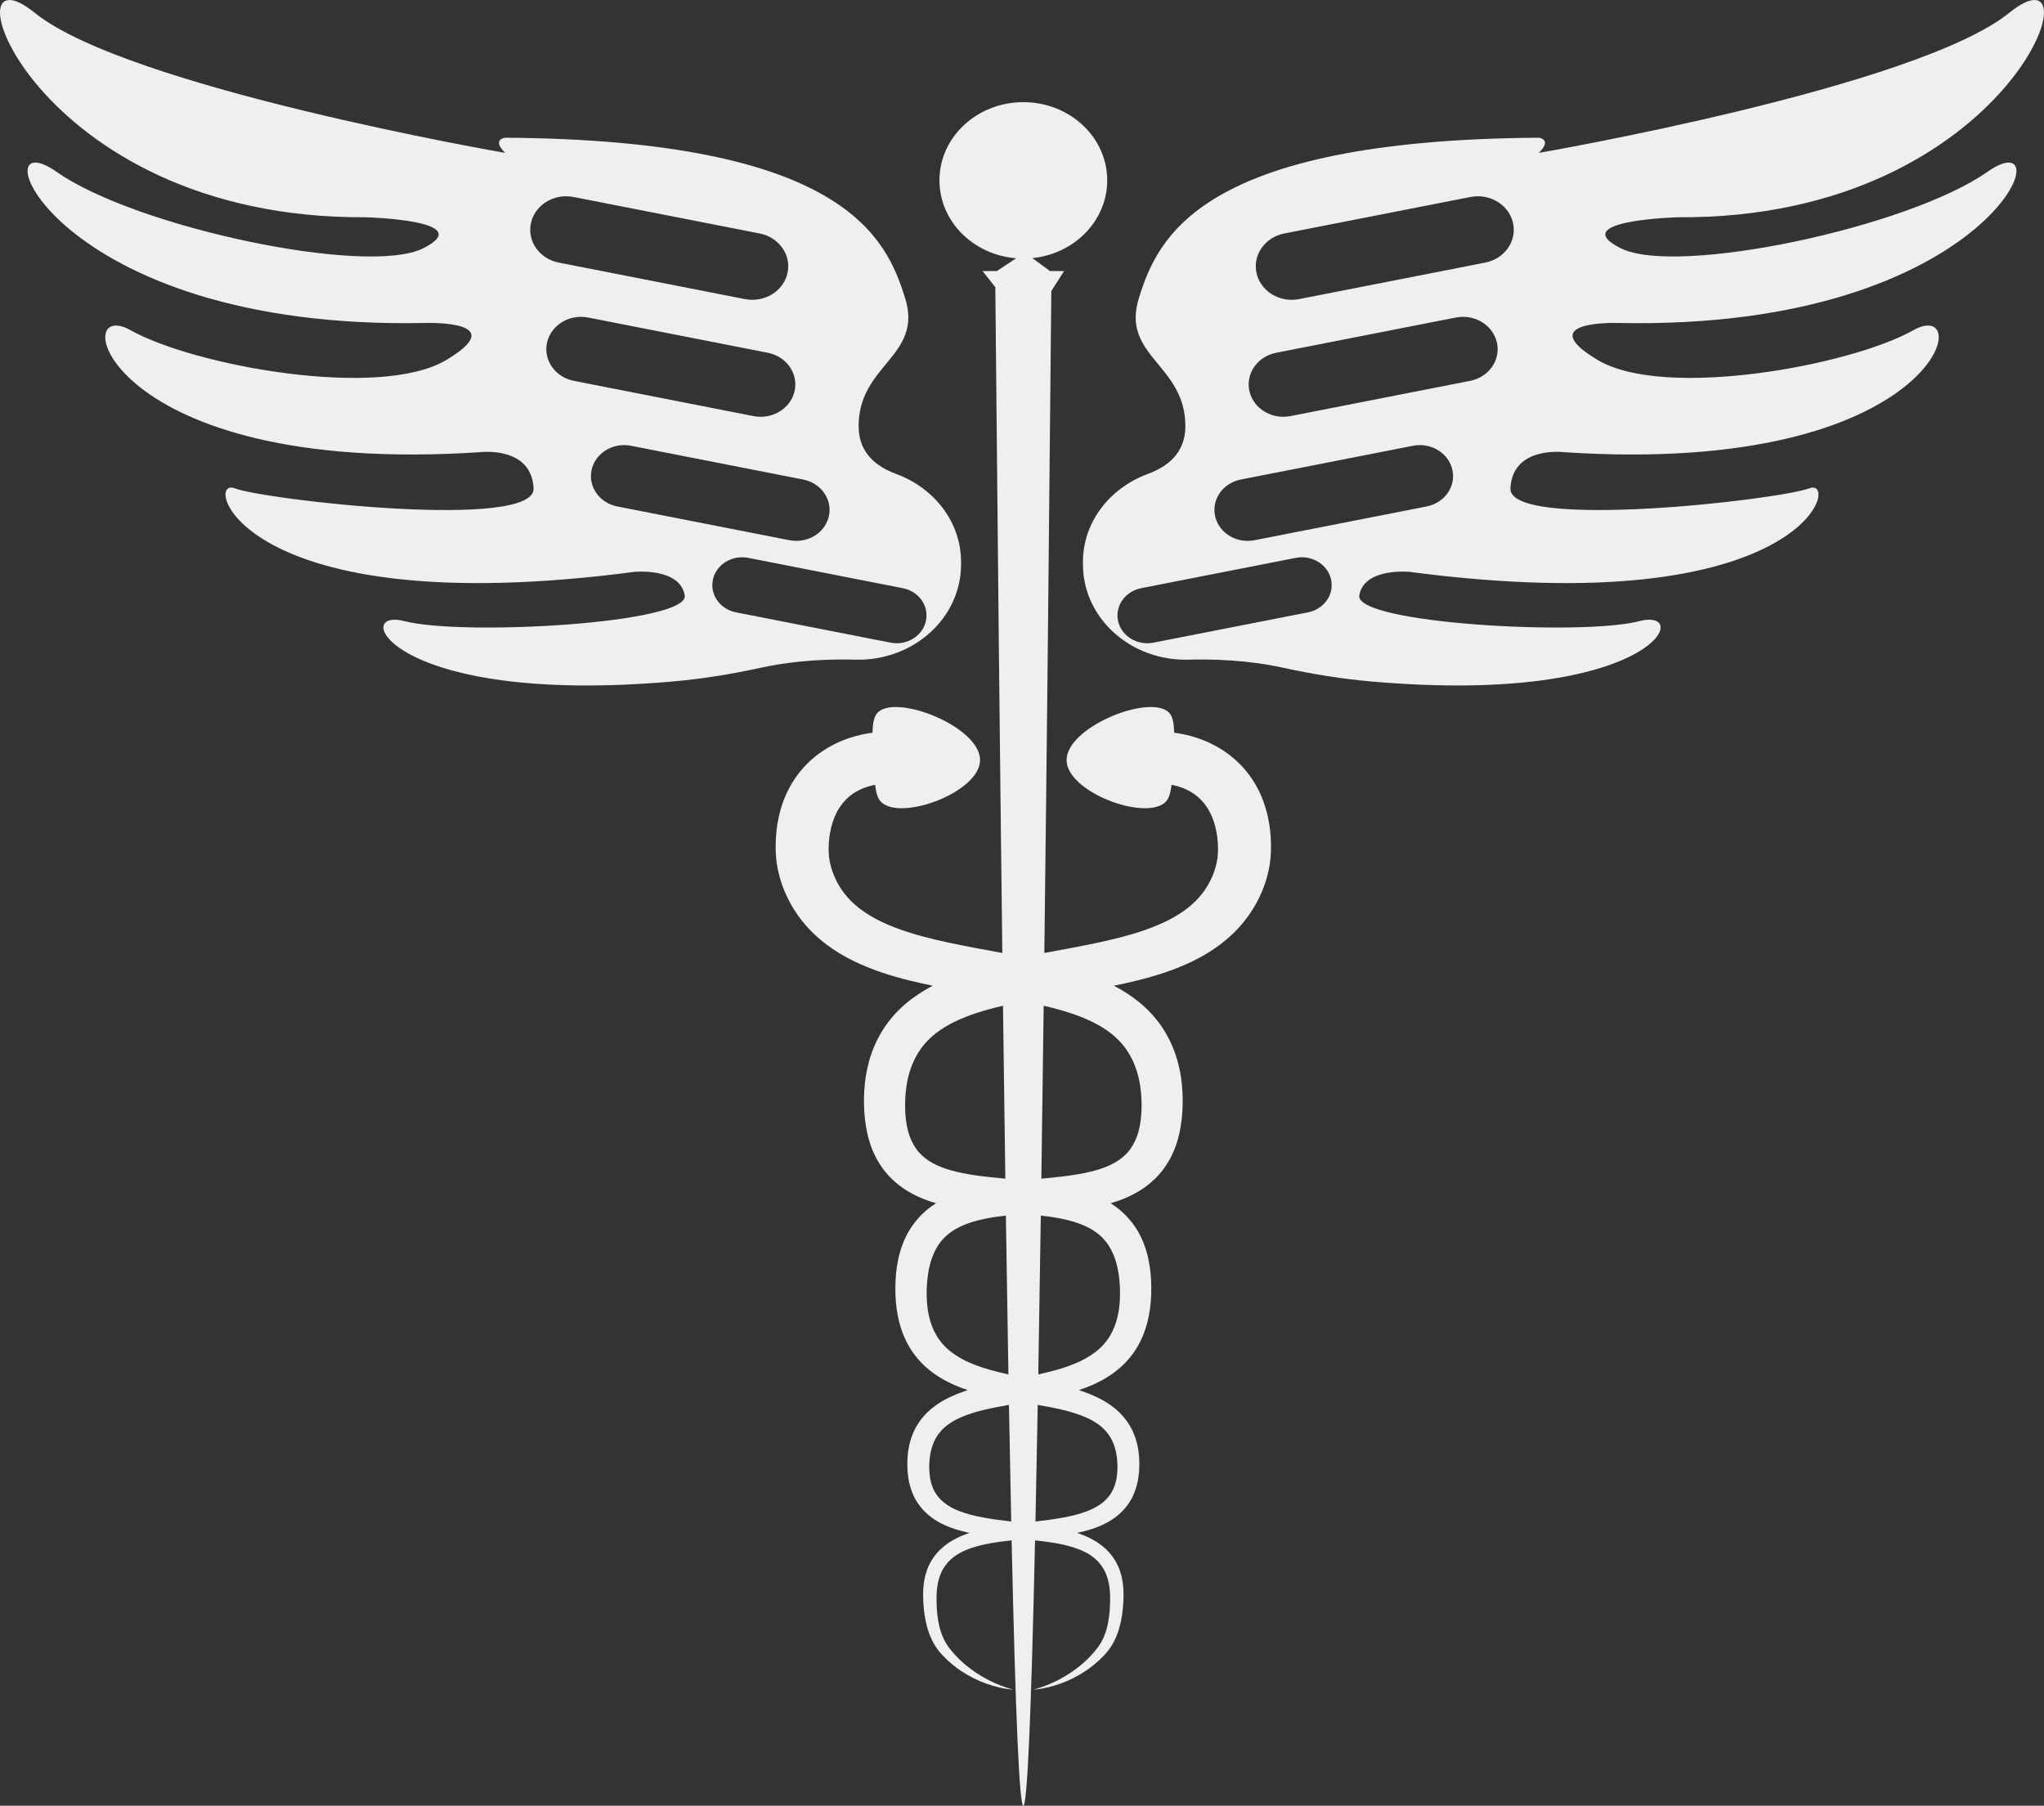 <?xml version="1.0" encoding="UTF-8" standalone="no"?>
<!-- Generator: Adobe Illustrator 27.5.0, SVG Export Plug-In . SVG Version: 6.00 Build 0)  -->

<svg
   version="1.1"
   id="Layer_1"
   x="0px"
   y="0px"
   viewBox="0 0 1650.596 1458.254"
   xml:space="preserve"
   width="1650.596"
   height="1458.254"
   xmlns="http://www.w3.org/2000/svg"
   xmlns:svg="http://www.w3.org/2000/svg"><rect x="0" y="0" width="1650.596" height="1458.254" fill="#333333" stroke="none"/><defs
   id="defs56977">
	
	

		
		
		
	</defs>
<g
   id="g57107"
   style="fill:#efefef;fill-opacity:1"><path
     style="fill:#efefef;fill-opacity:1"
     d="m 690.595,532.731 c 46.726,1.308 85.483,-33.371 85.483,-76.957 v -2.085 c 0,-31.551 -21.08,-59.428 -52.554,-71.015 -16.171,-5.953 -29.867,-17.091 -30.133,-37.724 -0.663,-50.787 52.501,-56.906 37.404,-104.629 -15.088,-47.731 -48.23,-127.271 -322.878,-129.108 0,0 -11.158,1.227 0,12.24 0,0 -305.166,-52.623 -379.973,-113.195 -74.816,-60.58 -3.94,167.038 267.753,165.201 0,0 91.221,2.446 45.937,25.089 -45.284,22.643 -231.988,-16.823 -295.978,-61.799 -63.981,-44.976 -6.886,128.49 298.271,122.07 0,0 70.333,-2.352 16.515,29.878 -53.808,32.221 -203.873,4.686 -255.067,-24.067 -51.185,-28.762 -22.683,118.705 282.667,98.509 0,0 41.095,-5.098 42.844,29.166 1.749,34.264 -215.915,9.587 -241.507,0 -25.592,-9.587 1.97,109.727 322.887,67.515 0,0 36.75,-3.673 40.681,18.96 3.94,22.643 -179.156,33.045 -226.409,20.806 -44.028,-11.406 -12.263,68.592 215.878,48.832 24.255,-2.101 48.289,-5.969 71.999,-11.179 16.151,-3.55 42.203,-7.459 76.18,-6.508 z m -261.799,-352.732 c 2.881,-12.755 14.941,-21.501 28.382,-21.501 1.979,0 3.995,0.189 6.012,0.584 l 150.277,29.466 c 15.696,3.081 25.74,17.441 22.444,32.075 -2.883,12.746 -14.952,21.501 -28.383,21.501 -1.989,0 -3.995,-0.189 -6.011,-0.584 l -150.277,-29.475 c -15.696,-3.072 -25.749,-17.432 -22.444,-32.066 z m 12.989,96.621 c 2.78,-12.308 14.416,-20.754 27.387,-20.754 1.915,0 3.857,0.189 5.8,0.566 l 145.029,28.445 c 15.153,2.97 24.847,16.823 21.661,30.951 -2.78,12.308 -14.426,20.754 -27.397,20.754 -1.915,0 -3.857,-0.189 -5.8,-0.566 l -145.03,-28.445 c -15.141,-2.97 -24.835,-16.823 -21.65,-30.951 z m 56.745,132.379 c -14.518,-2.841 -23.806,-16.128 -20.75,-29.655 2.651,-11.793 13.818,-19.896 26.246,-19.896 1.832,0 3.692,0.172 5.56,0.541 l 138.99,27.26 c 14.518,2.85 23.806,16.128 20.759,29.664 -2.66,11.793 -13.818,19.887 -26.255,19.887 -1.832,0 -3.692,-0.172 -5.56,-0.541 z m 95.834,85.514 c -13.026,-2.549 -21.367,-14.471 -18.623,-26.617 2.384,-10.592 12.4,-17.862 23.558,-17.862 1.648,0 3.314,0.163 4.99,0.489 l 124.758,24.471 c 13.036,2.549 21.376,14.471 18.633,26.616 -2.393,10.592 -12.4,17.862 -23.567,17.862 -1.648,0 -3.314,-0.163 -4.99,-0.489 z"
     id="path56964" /><path
     style="fill:#efefef;fill-opacity:1"
     d="m 1604.94,138.748 c -63.99,44.976 -250.695,84.441 -295.978,61.799 -45.284,-22.642 45.938,-25.089 45.938,-25.089 271.693,1.837 342.569,-225.781 267.753,-165.201 -74.807,60.572 -379.973,113.195 -379.973,113.195 11.158,-11.012 0,-12.24 0,-12.24 -274.648,1.837 -307.789,81.377 -322.878,129.108 -15.098,47.723 38.066,53.842 37.404,104.629 -0.266,20.632 -13.962,31.771 -30.133,37.724 -31.475,11.587 -52.554,39.464 -52.554,71.015 v 2.085 c 0,43.586 38.757,78.265 85.483,76.957 33.977,-0.951 60.029,2.958 76.182,6.507 23.71,5.21 47.744,9.079 71.999,11.179 228.141,19.759 259.906,-60.239 215.878,-48.832 -47.254,12.24 -230.35,1.837 -226.41,-20.806 3.931,-22.634 40.681,-18.96 40.681,-18.96 320.917,42.212 348.479,-77.103 322.887,-67.515 -25.592,9.587 -243.256,34.264 -241.507,0 1.749,-34.264 42.844,-29.166 42.844,-29.166 305.35,20.196 333.851,-127.271 282.667,-98.509 -51.194,28.754 -201.259,56.289 -255.067,24.067 -53.818,-32.23 16.515,-29.878 16.515,-29.878 305.155,6.422 362.25,-167.045 298.269,-122.069 z m -548.708,355.765 -124.758,24.471 c -1.676,0.326 -3.342,0.489 -4.99,0.489 -11.167,0 -21.173,-7.27 -23.567,-17.862 -2.743,-12.145 5.597,-24.067 18.633,-26.616 l 124.758,-24.471 c 1.675,-0.326 3.342,-0.489 4.99,-0.489 11.157,0 21.173,7.27 23.558,17.862 2.743,12.145 -5.597,24.067 -18.624,26.616 z m 95.834,-85.514 -138.99,27.26 c -1.869,0.369 -3.728,0.541 -5.56,0.541 -12.437,0 -23.594,-8.094 -26.255,-19.887 -3.047,-13.536 6.242,-26.814 20.759,-29.664 l 138.99,-27.26 c 1.869,-0.369 3.729,-0.541 5.56,-0.541 12.428,0 23.595,8.102 26.246,19.896 3.056,13.527 -6.233,26.814 -20.75,29.655 z m 35.092,-101.428 -145.029,28.445 c -1.943,0.378 -3.885,0.566 -5.8,0.566 -12.971,0 -24.616,-8.446 -27.397,-20.754 -3.185,-14.128 6.509,-27.981 21.661,-30.951 l 145.029,-28.445 c 1.942,-0.378 3.885,-0.566 5.8,-0.566 12.971,0 24.607,8.446 27.388,20.754 3.186,14.128 -6.508,27.981 -21.652,30.951 z m 12.198,-95.505 -150.277,29.475 c -2.016,0.395 -4.023,0.584 -6.011,0.584 -13.431,0 -25.5,-8.755 -28.382,-21.501 -3.296,-14.634 6.748,-28.994 22.444,-32.075 l 150.277,-29.466 c 2.016,-0.395 4.032,-0.584 6.011,-0.584 13.441,0 25.5,8.746 28.382,21.501 3.305,14.633 -6.748,28.993 -22.444,32.066 z"
     id="path56966" /><path
     style="fill:#efefef;fill-opacity:1"
     d="m 1020.24,647.236 c -2.988,-8.275 -7.457,-16.465 -13.397,-23.906 -3.007,-3.695 -6.338,-7.213 -10.011,-10.409 -0.907,-0.808 -1.875,-1.552 -2.818,-2.323 l -1.428,-1.142 -1.482,-1.071 c -0.994,-0.706 -1.982,-1.422 -2.994,-2.104 l -3.104,-1.948 c -4.198,-2.502 -8.594,-4.741 -13.151,-6.528 -4.55,-1.797 -9.215,-3.244 -13.916,-4.339 -3.255,-0.76 -6.519,-1.338 -9.785,-1.773 -0.162,-8.808 -1.415,-14.157 -5.067,-17.087 -16.949,-13.601 -82.841,13.292 -81.755,39.849 1.025,25.048 61.559,47.973 79.01,34 3.307,-2.648 4.82,-7.226 5.718,-14.674 0.463,0.087 0.927,0.173 1.383,0.271 2.498,0.534 4.895,1.236 7.189,2.082 2.301,0.838 4.438,1.911 6.513,3.072 l 1.531,0.91 1.459,0.994 0.734,0.492 0.684,0.54 c 0.451,0.365 0.939,0.694 1.375,1.075 1.78,1.485 3.395,3.138 4.918,4.906 2.976,3.592 5.476,7.785 7.328,12.566 1.874,4.755 3.171,10.018 3.845,15.502 0.339,2.74 0.525,5.533 0.569,8.311 0.018,1.385 0.01,2.775 -0.053,4.118 -0.058,1.325 -0.149,2.704 -0.277,3.632 -0.329,2.55 -0.847,5.094 -1.512,7.626 -0.681,2.53 -1.569,5.035 -2.599,7.502 -1.035,2.465 -2.243,4.886 -3.593,7.218 -0.677,1.165 -1.383,2.306 -2.134,3.417 -0.374,0.563 -0.751,1.1 -1.185,1.707 l -1.226,1.615 c -6.474,8.557 -15.626,15.587 -26.62,21.312 -11.019,5.702 -23.687,10.078 -37.033,13.653 -13.351,3.598 -27.395,6.43 -41.734,9.147 -7.344,1.388 -14.778,2.741 -22.282,4.151 1.879,-152.565 3.76,-330.686 5.644,-534.603 l 10.294,-16.094 h -11.396 c -4.723,-3.49 -9.446,-6.98 -14.169,-10.47 33.963,-3.409 60.41,-30.213 60.41,-62.784 0,-34.881 -30.328,-63.158 -67.74,-63.158 -37.412,0 -67.74,28.277 -67.74,63.158 0,33.062 27.252,60.172 61.952,62.913 -5.19,3.447 -10.38,6.894 -15.571,10.341 h -11.536 l 10.265,13.041 c 1.893,205.189 3.784,384.332 5.672,537.657 -7.503,-1.41 -14.937,-2.763 -22.282,-4.151 -14.338,-2.717 -28.383,-5.549 -41.734,-9.147 -13.346,-3.575 -26.014,-7.952 -37.033,-13.653 -10.995,-5.725 -20.146,-12.755 -26.62,-21.312 l -1.226,-1.615 c -0.435,-0.607 -0.811,-1.144 -1.186,-1.707 -0.751,-1.11 -1.457,-2.252 -2.134,-3.417 -1.35,-2.332 -2.558,-4.753 -3.593,-7.218 -1.03,-2.467 -1.917,-4.972 -2.599,-7.502 -0.665,-2.532 -1.183,-5.076 -1.512,-7.626 -0.128,-0.928 -0.219,-2.307 -0.277,-3.632 -0.061,-1.343 -0.071,-2.732 -0.053,-4.118 0.044,-2.778 0.23,-5.572 0.569,-8.311 0.674,-5.484 1.971,-10.747 3.845,-15.502 1.851,-4.781 4.351,-8.974 7.328,-12.566 1.523,-1.767 3.138,-3.421 4.918,-4.906 0.436,-0.381 0.924,-0.71 1.375,-1.075 l 0.685,-0.54 0.734,-0.492 1.459,-0.994 1.531,-0.91 c 2.076,-1.161 4.212,-2.234 6.513,-3.072 2.294,-0.846 4.691,-1.548 7.189,-2.082 0.456,-0.099 0.92,-0.185 1.383,-0.271 0.898,7.448 2.411,12.026 5.718,14.674 17.451,13.974 77.986,-8.951 79.01,-34 1.086,-26.557 -64.806,-53.45 -81.755,-39.849 -3.652,2.93 -4.905,8.279 -5.067,17.087 -3.265,0.435 -6.53,1.013 -9.785,1.773 -4.701,1.095 -9.366,2.542 -13.916,4.339 -4.557,1.787 -8.952,4.027 -13.151,6.528 l -3.104,1.948 c -1.012,0.682 -2,1.399 -2.994,2.104 l -1.482,1.071 -1.428,1.142 c -0.943,0.771 -1.911,1.515 -2.818,2.323 -3.674,3.196 -7.004,6.713 -10.011,10.409 -5.94,7.441 -10.409,15.631 -13.397,23.906 -3.025,8.286 -4.779,16.641 -5.598,24.897 -0.408,4.133 -0.582,8.247 -0.546,12.377 0.023,2.068 0.09,4.133 0.236,6.239 0.151,2.122 0.321,4.192 0.702,6.686 0.658,4.298 1.625,8.532 2.841,12.681 1.231,4.145 2.764,8.183 4.524,12.113 1.766,3.929 3.784,7.74 6.048,11.438 1.135,1.847 2.329,3.673 3.597,5.459 0.625,0.891 1.285,1.786 1.899,2.602 l 2.036,2.579 c 5.479,6.895 11.975,12.992 18.907,18.265 6.941,5.289 14.376,9.635 21.901,13.382 15.116,7.392 30.604,12.208 45.799,15.967 6.167,1.522 12.3,2.862 18.398,4.089 -7.166,3.783 -14.201,8.192 -20.663,13.554 -6.705,5.452 -12.698,11.956 -17.639,19.063 -4.8,7.047 -8.624,14.649 -11.28,22.43 -1.358,3.885 -2.451,7.812 -3.289,11.738 -0.459,1.964 -0.774,3.925 -1.129,5.888 -0.273,1.957 -0.607,3.921 -0.783,5.87 -0.468,3.911 -0.636,7.784 -0.76,11.643 0.004,1.922 -0.057,3.836 0.02,5.762 l 0.215,5.774 c 0.495,7.746 1.657,15.688 4.039,23.692 2.371,7.984 6.207,16.066 11.723,23.346 0.647,0.93 1.422,1.79 2.163,2.667 0.76,0.864 1.47,1.765 2.284,2.586 1.629,1.642 3.233,3.31 5.028,4.78 1.723,1.556 3.593,2.908 5.451,4.277 0.927,0.687 1.91,1.268 2.867,1.901 0.963,0.62 1.925,1.248 2.922,1.78 l 2.971,1.652 c 1,0.512 2.01,0.987 3.017,1.477 l 1.513,0.725 1.523,0.646 3.053,1.271 3.061,1.114 1.532,0.547 1.53,0.483 3.061,0.953 0.211,0.057 c -1.232,0.783 -2.45,1.594 -3.631,2.474 -7.275,5.145 -13.392,11.971 -17.897,19.305 -4.451,7.393 -7.223,15.261 -8.921,22.984 -1.692,7.747 -2.322,15.39 -2.412,22.895 -0.073,7.475 0.415,15.093 1.877,22.767 1.459,7.661 3.932,15.399 7.78,22.742 1.985,3.641 4.198,7.223 6.877,10.52 1.266,1.695 2.743,3.239 4.161,4.821 0.736,0.767 1.513,1.499 2.272,2.245 l 1.148,1.11 1.207,1.044 c 6.402,5.644 13.739,9.981 21.196,13.394 3.955,1.774 7.952,3.302 11.959,4.645 -1.067,0.343 -2.133,0.697 -3.2,1.069 -3.767,1.289 -7.533,2.808 -11.241,4.584 -1.861,0.858 -3.687,1.871 -5.511,2.867 -1.797,1.087 -3.6,2.151 -5.324,3.399 -3.454,2.445 -6.785,5.196 -9.652,8.407 -2.881,3.187 -5.356,6.708 -7.363,10.412 -1.929,3.734 -3.389,7.604 -4.44,11.499 -0.938,3.892 -1.651,7.804 -1.865,11.646 -0.323,3.857 -0.248,7.626 -0.043,11.478 0.354,3.862 0.832,7.753 1.919,11.656 1.064,3.892 2.552,7.772 4.619,11.465 2.084,3.683 4.764,7.125 7.862,10.125 3.098,3.005 6.602,5.553 10.261,7.657 7.35,4.235 15.186,6.658 22.846,8.465 0.868,0.197 1.736,0.383 2.602,0.563 -0.762,0.256 -1.524,0.516 -2.283,0.793 -3.73,1.36 -7.421,2.978 -10.964,4.968 -3.545,1.976 -6.911,4.396 -9.909,7.199 -6.02,5.604 -10.303,12.88 -12.269,20.322 l -0.401,1.392 -0.301,1.4 c -0.187,0.934 -0.422,1.867 -0.562,2.8 -0.263,1.867 -0.56,3.735 -0.649,5.59 -0.181,1.863 -0.179,3.704 -0.2,5.547 -0.027,0.934 0.019,1.811 0.042,2.707 0.031,0.893 0.044,1.784 0.092,2.677 0.203,3.576 0.507,7.159 1.027,10.746 0.544,3.586 1.291,7.168 2.306,10.719 2.037,7.075 5.364,14.105 10.44,19.999 1.248,1.525 2.591,2.748 3.898,4.101 0.67,0.65 1.283,1.348 2,1.956 l 2.105,1.857 c 0.707,0.612 1.389,1.247 2.118,1.835 l 2.234,1.711 2.235,1.698 2.334,1.574 c 6.247,4.15 12.992,7.57 20.054,10.101 3.535,1.257 7.124,2.344 10.776,3.173 3.649,0.816 7.35,1.465 11.076,1.644 -3.605,-0.858 -7.062,-2.088 -10.459,-3.388 -1.684,-0.693 -3.361,-1.378 -4.997,-2.148 -1.663,-0.705 -3.255,-1.552 -4.868,-2.335 -6.353,-3.332 -12.302,-7.216 -17.653,-11.658 l -2.01,-1.656 -1.901,-1.762 -1.891,-1.761 c -0.61,-0.605 -1.187,-1.239 -1.783,-1.854 l -1.772,-1.854 c -0.605,-0.604 -1.105,-1.296 -1.662,-1.938 l -1.63,-1.956 c -0.268,-0.324 -0.56,-0.647 -0.808,-0.971 l -0.719,-0.973 c -3.806,-5.204 -6.209,-11.228 -7.647,-17.554 -1.441,-6.332 -2.006,-12.938 -2.097,-19.594 0.012,-1.654 -0.029,-3.367 0.046,-4.976 0.075,-1.61 0.12,-3.224 0.333,-4.798 0.123,-1.597 0.435,-3.139 0.698,-4.691 0.139,-0.774 0.365,-1.517 0.539,-2.277 l 0.278,-1.133 0.362,-1.098 c 0.258,-0.724 0.437,-1.482 0.752,-2.178 l 0.875,-2.114 1.035,-2.023 c 0.328,-0.683 0.781,-1.291 1.159,-1.942 1.628,-2.534 3.606,-4.829 5.905,-6.852 4.578,-4.073 10.502,-6.963 16.906,-9.082 3.203,-1.068 6.541,-1.941 9.963,-2.662 3.421,-0.724 6.9,-1.345 10.443,-1.844 3.735,-0.538 7.519,-0.979 11.336,-1.372 3.161,143.179 6.314,214.264 9.459,214.264 3.145,0 6.298,-71.083 9.459,-214.264 3.817,0.393 7.601,0.834 11.336,1.372 3.543,0.499 7.022,1.12 10.443,1.844 3.422,0.721 6.76,1.594 9.963,2.662 6.404,2.119 12.328,5.009 16.906,9.082 2.299,2.023 4.277,4.318 5.905,6.852 0.378,0.651 0.832,1.26 1.159,1.942 l 1.035,2.023 0.875,2.114 c 0.315,0.696 0.494,1.454 0.752,2.178 l 0.362,1.098 0.278,1.133 c 0.174,0.76 0.4,1.503 0.539,2.277 0.263,1.552 0.575,3.094 0.698,4.691 0.213,1.575 0.258,3.188 0.333,4.798 0.075,1.609 0.034,3.322 0.045,4.976 -0.091,6.655 -0.656,13.261 -2.097,19.594 -1.438,6.326 -3.841,12.35 -7.647,17.554 l -0.719,0.973 c -0.248,0.324 -0.54,0.647 -0.808,0.971 l -1.63,1.956 c -0.557,0.642 -1.057,1.334 -1.662,1.938 l -1.772,1.854 c -0.596,0.615 -1.173,1.249 -1.782,1.854 l -1.891,1.761 -1.901,1.762 -2.01,1.656 c -5.351,4.442 -11.3,8.326 -17.653,11.658 -1.613,0.783 -3.205,1.63 -4.868,2.335 -1.635,0.771 -3.313,1.456 -4.997,2.148 -3.397,1.301 -6.854,2.531 -10.459,3.388 3.726,-0.179 7.427,-0.828 11.076,-1.644 3.651,-0.83 7.24,-1.917 10.776,-3.173 7.063,-2.531 13.807,-5.951 20.054,-10.101 l 2.334,-1.574 2.235,-1.698 2.233,-1.711 c 0.729,-0.588 1.411,-1.223 2.118,-1.835 l 2.105,-1.857 c 0.717,-0.607 1.329,-1.305 2,-1.956 1.307,-1.352 2.65,-2.576 3.898,-4.101 5.077,-5.894 8.404,-12.924 10.44,-19.999 1.015,-3.551 1.762,-7.133 2.306,-10.719 0.52,-3.587 0.824,-7.17 1.027,-10.746 0.048,-0.893 0.061,-1.784 0.092,-2.677 0.023,-0.895 0.07,-1.772 0.042,-2.707 -0.021,-1.843 -0.019,-3.685 -0.2,-5.547 -0.089,-1.855 -0.386,-3.723 -0.649,-5.59 -0.14,-0.933 -0.375,-1.866 -0.562,-2.8 l -0.301,-1.4 -0.401,-1.392 c -1.966,-7.441 -6.25,-14.718 -12.269,-20.322 -2.999,-2.803 -6.364,-5.223 -9.909,-7.199 -3.542,-1.99 -7.234,-3.608 -10.964,-4.968 -0.759,-0.278 -1.521,-0.537 -2.283,-0.793 0.867,-0.18 1.734,-0.366 2.602,-0.563 7.66,-1.807 15.496,-4.23 22.846,-8.465 3.659,-2.103 7.164,-4.651 10.261,-7.657 3.098,-2.999 5.778,-6.441 7.862,-10.125 2.066,-3.692 3.555,-7.573 4.619,-11.465 1.088,-3.903 1.566,-7.794 1.919,-11.656 0.205,-3.852 0.28,-7.622 -0.043,-11.478 -0.214,-3.842 -0.927,-7.754 -1.865,-11.646 -1.051,-3.895 -2.512,-7.764 -4.441,-11.499 -2.007,-3.704 -4.482,-7.225 -7.363,-10.412 -2.866,-3.211 -6.198,-5.962 -9.652,-8.407 -1.724,-1.248 -3.527,-2.312 -5.324,-3.399 -1.823,-0.996 -3.65,-2.009 -5.511,-2.867 -3.708,-1.776 -7.475,-3.295 -11.241,-4.584 -1.066,-0.373 -2.133,-0.726 -3.2,-1.069 4.007,-1.342 8.004,-2.871 11.959,-4.645 7.457,-3.413 14.794,-7.75 21.196,-13.394 l 1.207,-1.044 1.148,-1.11 c 0.759,-0.746 1.536,-1.478 2.272,-2.245 1.418,-1.582 2.895,-3.126 4.161,-4.821 2.679,-3.297 4.892,-6.878 6.877,-10.52 3.847,-7.344 6.32,-15.081 7.78,-22.742 1.463,-7.675 1.95,-15.293 1.877,-22.767 -0.089,-7.505 -0.719,-15.148 -2.412,-22.895 -1.697,-7.723 -4.47,-15.591 -8.92,-22.984 -4.505,-7.334 -10.622,-14.159 -17.897,-19.305 -1.181,-0.88 -2.4,-1.69 -3.631,-2.474 l 0.211,-0.057 3.061,-0.953 1.529,-0.483 1.532,-0.547 3.061,-1.114 3.052,-1.271 1.523,-0.646 1.513,-0.725 c 1.007,-0.49 2.017,-0.964 3.017,-1.477 l 2.972,-1.652 c 0.996,-0.532 1.958,-1.16 2.922,-1.78 0.957,-0.632 1.94,-1.213 2.867,-1.901 1.858,-1.369 3.728,-2.721 5.451,-4.277 1.794,-1.47 3.398,-3.138 5.028,-4.78 0.814,-0.822 1.524,-1.722 2.284,-2.586 0.741,-0.877 1.515,-1.738 2.163,-2.667 5.516,-7.28 9.353,-15.363 11.723,-23.346 2.382,-8.004 3.544,-15.946 4.039,-23.692 l 0.215,-5.774 c 0.076,-1.926 0.015,-3.839 0.02,-5.762 -0.124,-3.86 -0.292,-7.732 -0.76,-11.643 -0.177,-1.949 -0.511,-3.913 -0.784,-5.87 -0.355,-1.962 -0.67,-3.924 -1.129,-5.888 -0.837,-3.926 -1.931,-7.853 -3.289,-11.738 -2.655,-7.781 -6.48,-15.383 -11.28,-22.43 -4.941,-7.108 -10.935,-13.612 -17.639,-19.063 -6.463,-5.362 -13.497,-9.771 -20.663,-13.554 6.098,-1.227 12.231,-2.567 18.398,-4.089 15.195,-3.758 30.683,-8.575 45.799,-15.967 7.525,-3.747 14.96,-8.093 21.901,-13.382 6.932,-5.273 13.429,-11.37 18.908,-18.265 l 2.036,-2.579 c 0.614,-0.816 1.274,-1.711 1.899,-2.602 1.268,-1.786 2.462,-3.611 3.597,-5.459 2.264,-3.698 4.282,-7.509 6.048,-11.438 1.76,-3.93 3.293,-7.968 4.524,-12.113 1.216,-4.149 2.183,-8.383 2.841,-12.681 0.381,-2.494 0.551,-4.564 0.702,-6.686 0.146,-2.106 0.213,-4.171 0.236,-6.239 0.036,-4.129 -0.138,-8.244 -0.546,-12.377 -0.826,-8.257 -2.579,-16.612 -5.605,-24.898 z m -265.408,292.888 -1.879,-0.972 -1.768,-1.053 c -0.611,-0.331 -1.146,-0.722 -1.695,-1.099 -0.538,-0.386 -1.129,-0.727 -1.632,-1.137 -1.012,-0.815 -2.071,-1.583 -2.97,-2.475 -0.986,-0.821 -1.796,-1.78 -2.676,-2.678 -0.439,-0.45 -0.789,-0.974 -1.195,-1.45 -0.389,-0.491 -0.817,-0.949 -1.145,-1.491 -2.894,-4.099 -5.11,-8.846 -6.537,-14.21 -1.428,-5.355 -2.172,-11.193 -2.386,-17.241 l -0.038,-4.584 c -0.025,-1.527 0.078,-3.067 0.109,-4.598 0.192,-3.04 0.397,-6.073 0.843,-9.019 0.169,-1.491 0.474,-2.933 0.709,-4.396 0.311,-1.435 0.573,-2.887 0.952,-4.289 0.684,-2.834 1.54,-5.585 2.557,-8.242 1.985,-5.341 4.685,-10.27 7.945,-14.811 3.27,-4.387 7.101,-8.397 11.678,-11.91 9.043,-7.108 20.685,-12.407 33.335,-16.552 6.725,-2.179 13.73,-4.046 20.919,-5.713 0.628,49.401 1.256,95.931 1.883,139.627 -1.209,-0.111 -2.419,-0.221 -3.62,-0.335 -7.257,-0.687 -14.377,-1.421 -21.221,-2.447 -6.834,-1.031 -13.475,-2.276 -19.54,-4.074 l -2.27,-0.672 -2.188,-0.747 -1.094,-0.37 -1.049,-0.411 -2.096,-0.816 -1.994,-0.898 -0.997,-0.445 z m 9.791,148.709 -0.813,-0.735 -0.749,-0.782 c -0.495,-0.524 -1.015,-1.028 -1.497,-1.56 -0.906,-1.107 -1.891,-2.153 -2.692,-3.33 -1.742,-2.253 -3.143,-4.736 -4.445,-7.276 -2.488,-5.154 -4.161,-10.814 -5.106,-16.776 -0.95,-5.962 -1.182,-12.205 -0.919,-18.535 0.268,-6.297 1.005,-12.472 2.458,-18.23 1.452,-5.757 3.6,-11.093 6.557,-15.683 l 1.172,-1.668 0.58,-0.835 0.648,-0.778 1.276,-1.566 1.403,-1.455 0.694,-0.731 0.761,-0.674 1.51,-1.357 c 1.112,-0.814 2.113,-1.723 3.316,-2.459 4.565,-3.154 10.031,-5.567 16.005,-7.473 5.99,-1.892 12.526,-3.201 19.282,-4.22 2.699,-0.393 5.443,-0.725 8.209,-1.03 0.683,46.123 1.365,88.859 2.047,128.249 -5.386,-1.181 -10.66,-2.462 -15.774,-3.95 -6.644,-1.909 -12.957,-4.212 -18.744,-6.999 -5.739,-2.833 -10.93,-6.158 -15.179,-10.147 z m 1.589,127.318 c -5.2,-3.196 -9.189,-7.269 -11.774,-12.201 -1.274,-2.481 -2.211,-5.168 -2.886,-7.986 -0.698,-2.812 -0.955,-5.822 -1.143,-8.841 l -0.021,-2.305 -0.014,-1.151 0.055,-1.161 c 0.075,-1.549 0.116,-3.105 0.327,-4.607 0.259,-3.057 0.932,-5.957 1.69,-8.782 0.861,-2.782 1.972,-5.414 3.331,-7.876 1.433,-2.417 3.119,-4.654 5.079,-6.697 1.94,-2.058 4.267,-3.843 6.757,-5.5 1.227,-0.844 2.591,-1.579 3.921,-2.343 1.404,-0.7 2.78,-1.426 4.267,-2.052 2.926,-1.295 6.009,-2.447 9.233,-3.442 3.204,-1.018 6.52,-1.917 9.918,-2.718 6.388,-1.535 13.044,-2.757 19.804,-3.926 0.612,34.099 1.224,65.473 1.836,94.159 -3.841,-0.447 -7.654,-0.911 -11.424,-1.433 -7.164,-0.988 -14.19,-2.19 -20.852,-3.91 -6.618,-1.756 -12.934,-4.005 -18.104,-7.228 z m 110.752,-71.503 c 1.487,0.626 2.863,1.352 4.267,2.052 1.329,0.764 2.694,1.498 3.921,2.343 2.49,1.657 4.817,3.443 6.757,5.5 1.959,2.044 3.645,4.28 5.078,6.697 1.359,2.461 2.47,5.094 3.331,7.876 0.758,2.825 1.43,5.725 1.69,8.782 0.211,1.503 0.252,3.058 0.327,4.607 l 0.055,1.161 -0.014,1.151 -0.021,2.305 c -0.188,3.02 -0.445,6.03 -1.143,8.841 -0.676,2.818 -1.613,5.505 -2.886,7.986 -2.585,4.932 -6.574,9.005 -11.774,12.201 -5.17,3.224 -11.487,5.472 -18.104,7.227 -6.662,1.719 -13.687,2.921 -20.852,3.91 -3.77,0.522 -7.583,0.985 -11.424,1.433 0.612,-28.686 1.224,-60.06 1.836,-94.159 6.76,1.169 13.416,2.391 19.804,3.926 3.398,0.801 6.714,1.7 9.918,2.718 3.225,0.996 6.308,2.147 9.234,3.443 z m 24.94,-123.039 c 1.453,5.759 2.19,11.933 2.458,18.23 0.263,6.33 0.031,12.573 -0.919,18.535 -0.945,5.962 -2.618,11.622 -5.106,16.776 -1.302,2.54 -2.703,5.023 -4.446,7.276 -0.801,1.177 -1.786,2.222 -2.692,3.33 -0.482,0.532 -1.002,1.036 -1.497,1.56 l -0.749,0.782 -0.812,0.735 c -4.249,3.989 -9.44,7.314 -15.181,10.146 -5.787,2.788 -12.1,5.09 -18.744,6.999 -5.114,1.488 -10.388,2.769 -15.774,3.95 0.682,-39.389 1.364,-82.126 2.047,-128.249 2.766,0.305 5.51,0.637 8.209,1.03 6.756,1.019 13.293,2.329 19.282,4.22 5.974,1.906 11.44,4.32 16.005,7.473 1.202,0.737 2.203,1.646 3.316,2.459 l 1.51,1.357 0.761,0.674 0.694,0.731 1.403,1.455 1.276,1.566 0.648,0.778 0.58,0.835 1.172,1.668 c 2.959,4.591 5.107,9.927 6.559,15.684 z m 6.835,-175.232 c 3.26,4.542 5.96,9.47 7.945,14.811 1.017,2.657 1.873,5.408 2.557,8.242 0.379,1.402 0.64,2.854 0.952,4.289 0.235,1.463 0.54,2.905 0.709,4.396 0.446,2.946 0.651,5.98 0.843,9.019 0.031,1.531 0.135,3.071 0.109,4.598 l -0.039,4.584 c -0.213,6.047 -0.957,11.885 -2.385,17.241 -1.426,5.364 -3.642,10.111 -6.537,14.21 -0.328,0.542 -0.757,1 -1.145,1.491 -0.407,0.476 -0.756,1 -1.195,1.45 -0.88,0.899 -1.69,1.858 -2.676,2.678 -0.898,0.892 -1.958,1.66 -2.97,2.475 -0.503,0.41 -1.094,0.751 -1.632,1.137 -0.549,0.377 -1.084,0.768 -1.695,1.099 l -1.768,1.053 -1.879,0.972 -0.94,0.491 -0.996,0.445 -1.994,0.898 -2.096,0.816 -1.049,0.411 -1.094,0.37 -2.188,0.747 -2.27,0.672 c -6.065,1.797 -12.706,3.042 -19.54,4.074 -6.844,1.026 -13.964,1.759 -21.221,2.447 -1.2,0.114 -2.411,0.224 -3.62,0.335 0.627,-43.694 1.255,-90.228 1.883,-139.627 7.189,1.667 14.194,3.533 20.919,5.713 12.649,4.145 24.291,9.444 33.334,16.552 4.576,3.514 8.408,7.524 11.678,11.911 z"
     id="path56968" /></g>
</svg>
